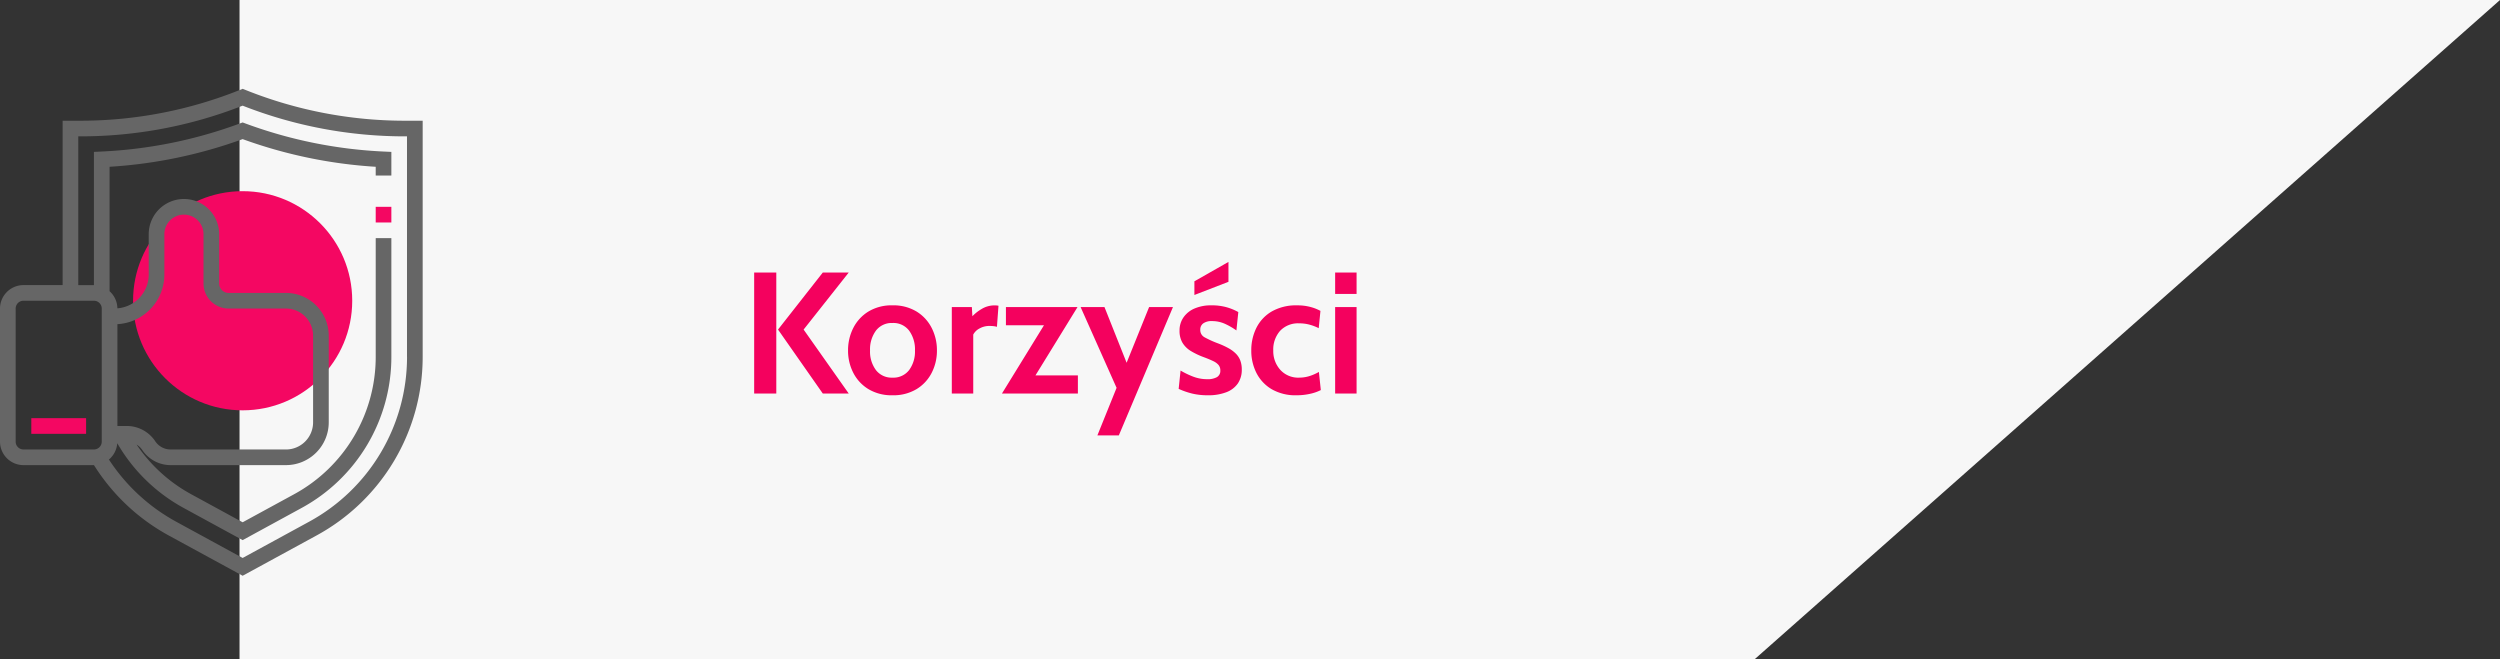 <svg xmlns="http://www.w3.org/2000/svg" width="347" height="91.5" viewBox="0 0 347 91.5">
  <rect x="0" y="0" width="347" height="91.5" fill="#333333" stroke="none"/>
  <g id="korzysci" transform="translate(-341.5 -786.672)">
    <path id="Path_39" data-name="Path 39" d="M103.453,0h210.3V91.5H0Z" transform="translate(688.5 878.172) rotate(180)" fill="#f7f7f7"/>
    <path id="Path_2826" data-name="Path 2826" d="M11.376,0,5.16-8.88l6.216-7.92h3.6L8.712-8.88,14.976,0ZM1.848,0V-16.8H4.92V0Zm19.2.24a6.229,6.229,0,0,1-3.336-.852A5.657,5.657,0,0,1,15.606-2.88a6.686,6.686,0,0,1-.726-3.1,6.784,6.784,0,0,1,.726-3.12,5.679,5.679,0,0,1,2.106-2.286,6.2,6.2,0,0,1,3.336-.858,6.2,6.2,0,0,1,3.336.858A5.679,5.679,0,0,1,26.49-9.1a6.784,6.784,0,0,1,.726,3.12,6.686,6.686,0,0,1-.726,3.1A5.657,5.657,0,0,1,24.384-.612,6.229,6.229,0,0,1,21.048.24Zm0-2.448a2.745,2.745,0,0,0,2.31-1.05,4.324,4.324,0,0,0,.81-2.718,4.417,4.417,0,0,0-.81-2.754,2.733,2.733,0,0,0-2.31-1.062,2.737,2.737,0,0,0-2.3,1.062,4.394,4.394,0,0,0-.816,2.754,4.3,4.3,0,0,0,.816,2.718A2.749,2.749,0,0,0,21.048-2.208ZM29.28,0V-12h2.784l.072,1.272a5.783,5.783,0,0,1,1.284-1.008,3.42,3.42,0,0,1,1.812-.5,2.7,2.7,0,0,1,.528.048l-.216,2.928a3.059,3.059,0,0,0-.522-.1q-.258-.024-.51-.024a2.785,2.785,0,0,0-1.38.348,2.05,2.05,0,0,0-.876.852V0Zm6.96,0,6.5-10.56.336,1.08H36.792V-12h9.936l-6.5,10.56-.456-1.08h7.008V0ZM49.488,5.808l2.664-6.6L47.16-12h3.312l3.072,7.728L56.664-12h3.312L52.464,5.808ZM64.824.24A9.235,9.235,0,0,1,62.682.012a10.756,10.756,0,0,1-1.914-.66l.264-2.544a11.521,11.521,0,0,0,1.818.87,5.38,5.38,0,0,0,1.878.33,2.61,2.61,0,0,0,1.356-.288.992.992,0,0,0,.468-.912,1.172,1.172,0,0,0-.246-.768,2.166,2.166,0,0,0-.738-.54q-.492-.24-1.224-.516A10.449,10.449,0,0,1,62.466-5.9,3.433,3.433,0,0,1,61.29-7.062a3.232,3.232,0,0,1-.4-1.674,3.16,3.16,0,0,1,.54-1.824A3.555,3.555,0,0,1,62.964-11.8a5.772,5.772,0,0,1,2.364-.444,7.641,7.641,0,0,1,2.046.252,7.5,7.5,0,0,1,1.674.684L68.784-8.76a9.835,9.835,0,0,0-1.62-.93,4.319,4.319,0,0,0-1.788-.366,1.962,1.962,0,0,0-1.188.312,1.04,1.04,0,0,0-.42.888,1.136,1.136,0,0,0,.588,1.044,13.89,13.89,0,0,0,1.884.852,11.208,11.208,0,0,1,1.458.672,4.488,4.488,0,0,1,1.026.768,2.709,2.709,0,0,1,.606.954,3.526,3.526,0,0,1,.2,1.23A3.349,3.349,0,0,1,68.982-1.4a3.394,3.394,0,0,1-1.6,1.218A6.912,6.912,0,0,1,64.824.24ZM62.952-13.68v-1.9l4.728-2.688v2.76ZM77.136.24a6.579,6.579,0,0,1-3.462-.846,5.507,5.507,0,0,1-2.112-2.256,6.793,6.793,0,0,1-.714-3.114,6.942,6.942,0,0,1,.708-3.138,5.453,5.453,0,0,1,2.124-2.274,6.789,6.789,0,0,1,3.552-.852,6.948,6.948,0,0,1,1.824.222,6.122,6.122,0,0,1,1.392.546l-.24,2.4a6.374,6.374,0,0,0-1.242-.48,5.37,5.37,0,0,0-1.446-.192A3.43,3.43,0,0,0,74.844-8.7,3.9,3.9,0,0,0,73.9-5.976a3.875,3.875,0,0,0,.972,2.682A3.35,3.35,0,0,0,77.5-2.208a4.777,4.777,0,0,0,1.4-.21A6.46,6.46,0,0,0,80.232-3L80.5-.48A6.241,6.241,0,0,1,78.99.042,8.443,8.443,0,0,1,77.136.24ZM82.488,0V-12h2.976V0Zm0-13.824V-16.8h2.976v2.976Z" transform="translate(444.33 841.296)" fill="#f4015e"/>
    <g id="guarantee" transform="translate(322.242 798.999)">
      <g id="Group_2416" data-name="Group 2416" transform="translate(19.258)">
        <circle id="Ellipse_3" data-name="Ellipse 3" cx="15.21" cy="15.21" r="15.21" transform="translate(18.469 14.207)" fill="#f40762"/>
        <path id="Path_2825" data-name="Path 2825" d="M75.5,4.429A59.423,59.423,0,0,1,53.341.162L52.937,0l-.4.162A59.428,59.428,0,0,1,30.371,4.429H27.949V27.244H22.517A3.263,3.263,0,0,0,19.258,30.5V48.973a3.263,3.263,0,0,0,3.259,3.259H32.3a28.206,28.206,0,0,0,10.361,9.756l10.275,5.6,10.275-5.6A28.213,28.213,0,0,0,77.925,37.2V4.429ZM21.431,48.973V30.5a1.087,1.087,0,0,1,1.086-1.086h9.778A1.088,1.088,0,0,1,33.381,30.5V48.973a1.088,1.088,0,0,1-1.086,1.087H22.517A1.088,1.088,0,0,1,21.431,48.973ZM35.554,32.667a6.905,6.905,0,0,0,6.519-6.886v-5.6a2.716,2.716,0,1,1,5.432,0v6.838A3.487,3.487,0,0,0,50.988,30.5h7.965a3.767,3.767,0,0,1,3.762,3.762V46.3a3.767,3.767,0,0,1-3.762,3.762H42.945A2.571,2.571,0,0,1,40.8,48.913,4.737,4.737,0,0,0,36.855,46.8h-1.3V32.667Zm40.2,4.538A26.043,26.043,0,0,1,62.173,60.08l-9.236,5.038L43.7,60.08a26.056,26.056,0,0,1-9.323-8.623,3.236,3.236,0,0,0,1.154-2.271,23.782,23.782,0,0,0,9.21,8.986l8.195,4.471,8.195-4.471A23.869,23.869,0,0,0,73.58,37.206V20.726H71.407v16.48A21.7,21.7,0,0,1,60.093,56.265l-7.155,3.9-7.155-3.9a21.624,21.624,0,0,1-7.566-6.885,2.551,2.551,0,0,1,.78.739,4.737,4.737,0,0,0,3.949,2.113H58.953A5.942,5.942,0,0,0,64.888,46.3V34.266a5.942,5.942,0,0,0-5.935-5.935H50.988a1.312,1.312,0,0,1-1.31-1.31V20.183a4.889,4.889,0,1,0-9.778,0v5.6a4.714,4.714,0,0,1-4.35,4.686,3.238,3.238,0,0,0-1.082-2.374V10.823a65.871,65.871,0,0,0,18.469-3.84,65.882,65.882,0,0,0,18.469,3.84v1.211h2.173V8.756l-1.036-.048a63.746,63.746,0,0,1-19.229-3.9l-.377-.14-.377.139a63.761,63.761,0,0,1-19.229,3.9l-1.036.049V27.245H30.122V6.6h.249A61.568,61.568,0,0,0,52.937,2.339,61.568,61.568,0,0,0,75.5,6.6h.249V37.2Z" transform="translate(-19.258)" fill="#666"/>
        <rect id="Rectangle_22" data-name="Rectangle 22" width="2.173" height="2.173" transform="translate(52.148 16.38)" fill="#f40762"/>
        <rect id="Rectangle_23" data-name="Rectangle 23" width="7.605" height="2.173" transform="translate(4.345 45.714)" fill="#f40762"/>
      </g>
    </g>
  </g>
</svg>
